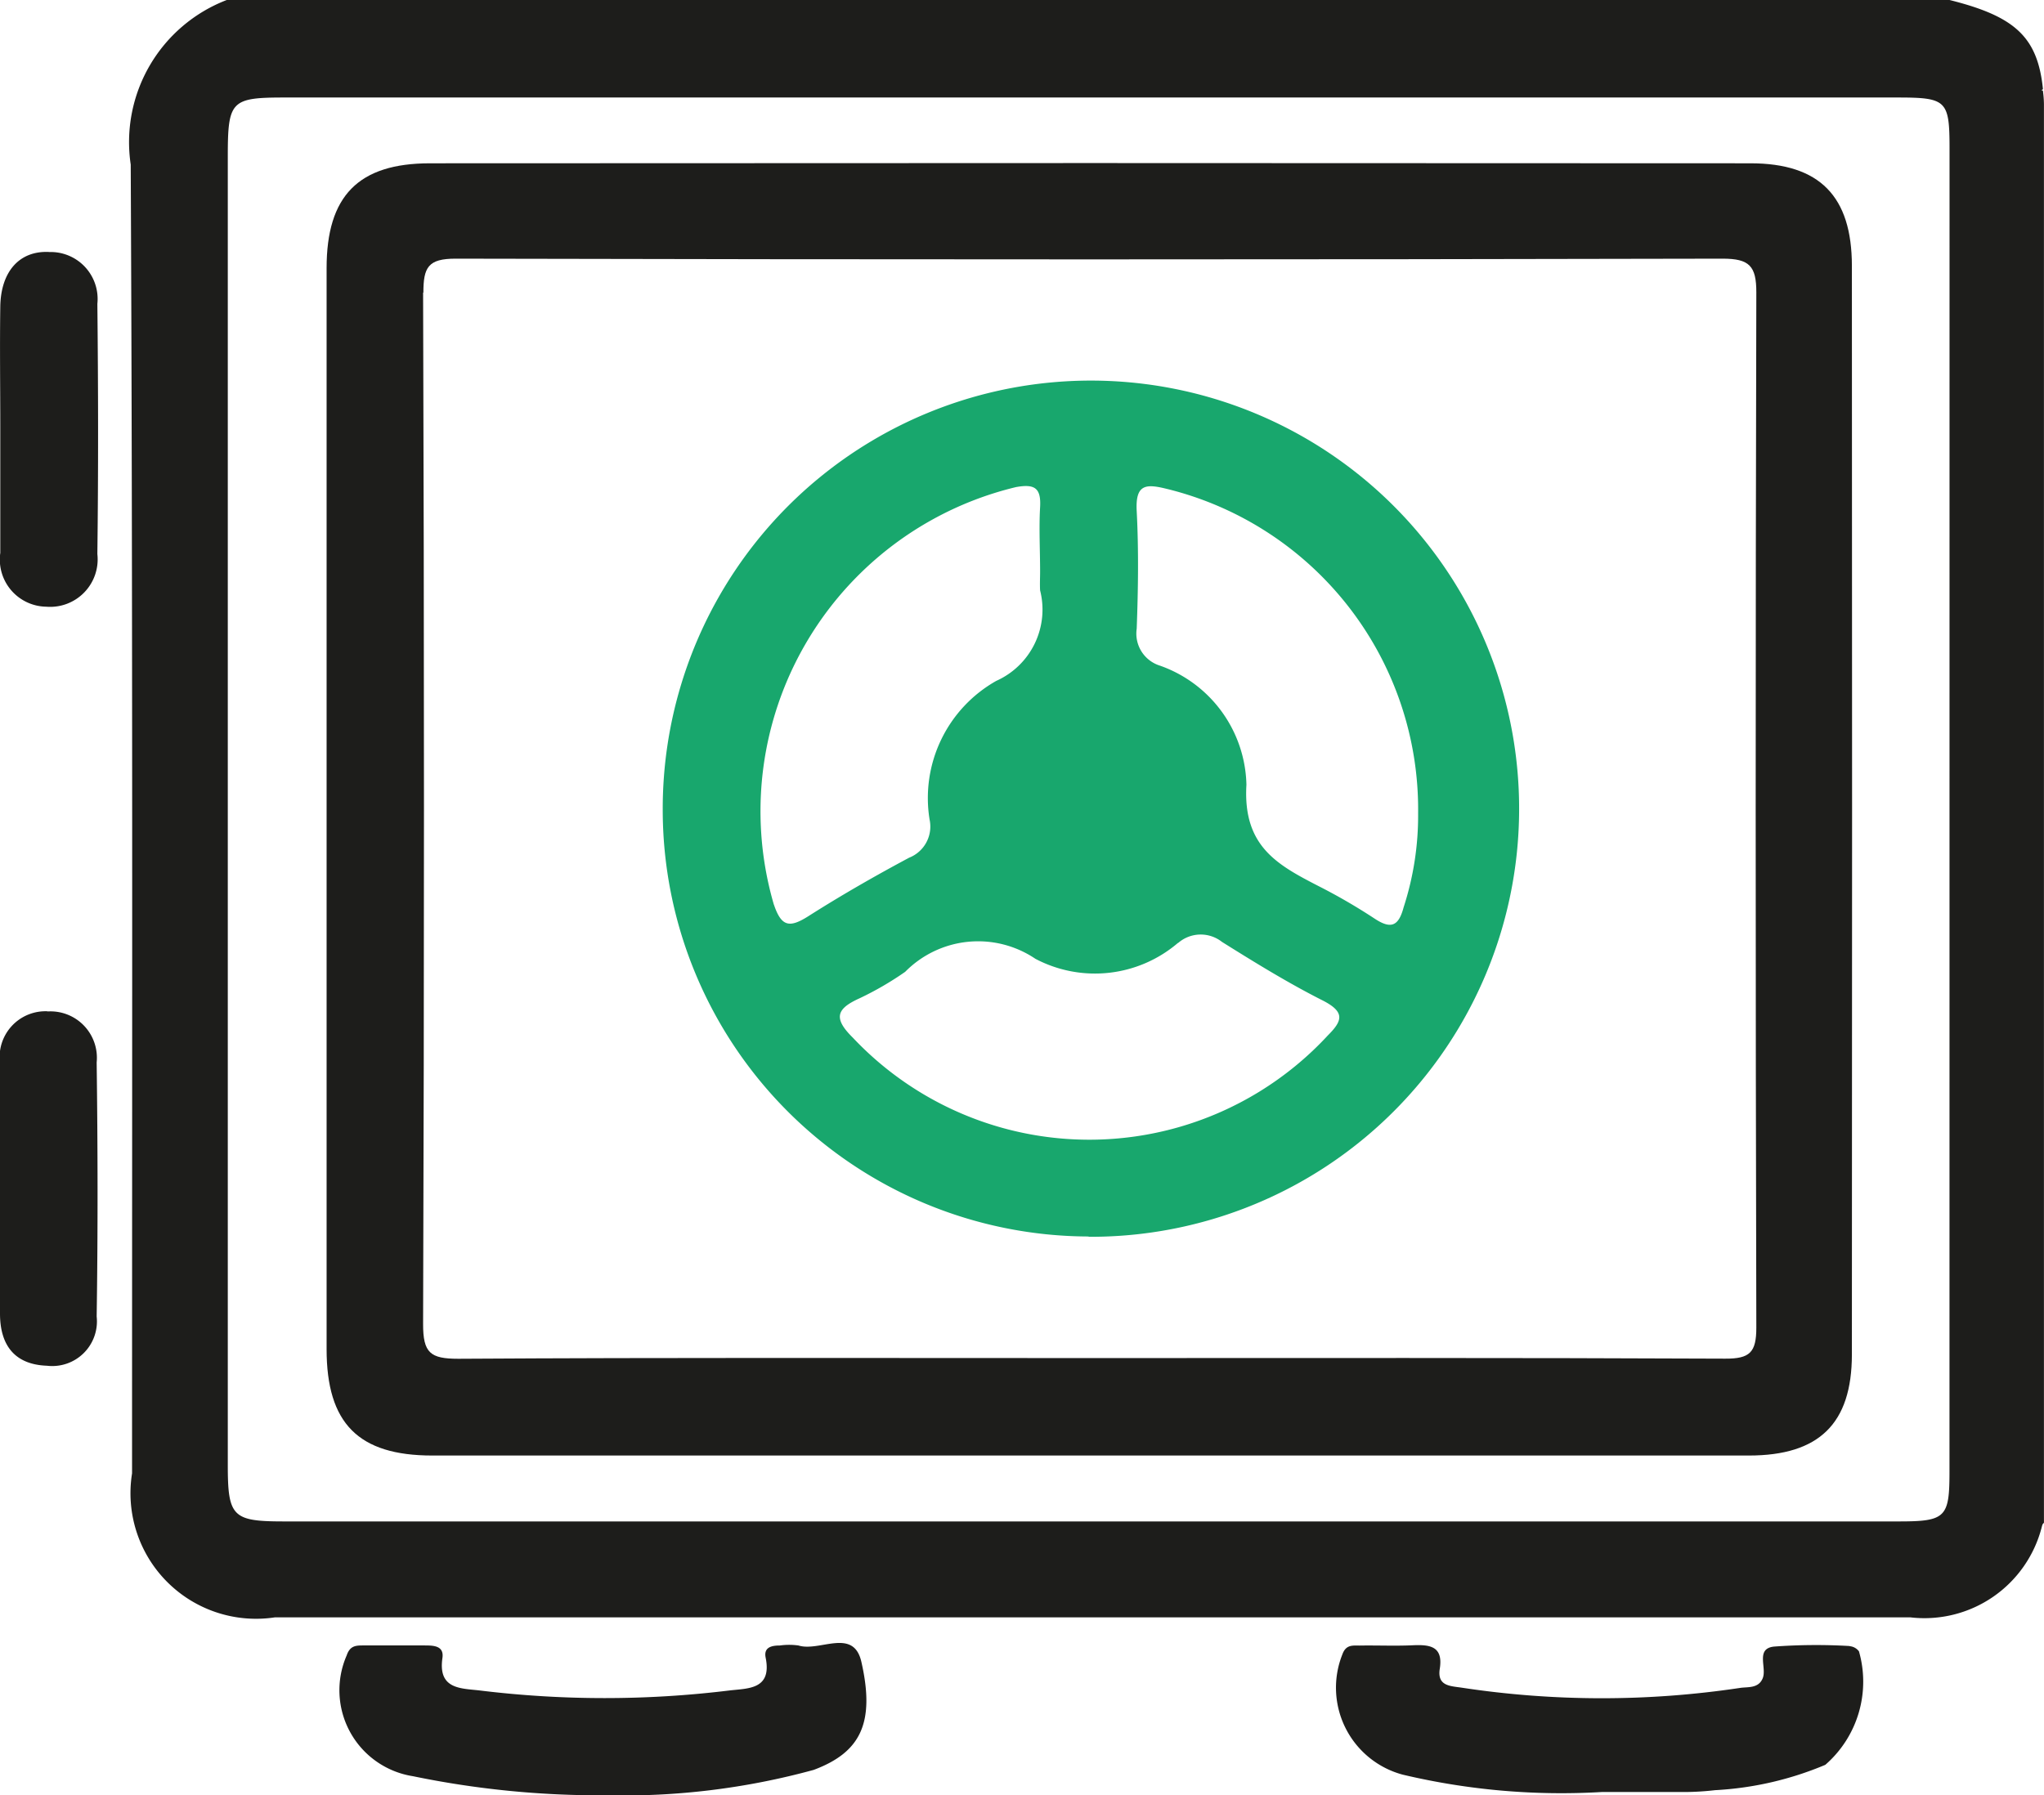 <svg xmlns="http://www.w3.org/2000/svg" xmlns:xlink="http://www.w3.org/1999/xlink" width="35.228" height="30.949" viewBox="0 0 35.228 30.949">
  <defs>
    <clipPath id="clip-path">
      <rect id="Rectangle_1144" data-name="Rectangle 1144" width="35.228" height="30.949" fill="#18a76d"/>
    </clipPath>
  </defs>
  <g id="Group_999" data-name="Group 999" transform="translate(0 0)">
    <g id="Group_991" data-name="Group 991" transform="translate(0 0)" clip-path="url(#clip-path)">
      <path id="Path_2322" data-name="Path 2322" d="M35.434,1.564a.07.07,0,0,0-.027-.009c.009-.009.018-.009.027-.018C35.343.637,34.952.282,33.824,0H4.132A2.624,2.624,0,0,0,2.477,2.837C2.513,10.358,2.5,17.879,2.5,25.4A2.164,2.164,0,0,0,4.96,27.882H33.151a2.087,2.087,0,0,0,2.264-1.564c.009-.036.018-.055.036-.064V1.792a1.771,1.771,0,0,0-.018-.227m-1.61,23.808c0,.782-.064.855-.864.855H5.114c-.882,0-.964-.082-.964-.973V2.7c0-.964.055-1.019.982-1.019H32.915c.855,0,.909.045.909.873Z" transform="translate(-0.224 0)" fill="#1d1d1b"/>
      <path id="Path_2323" data-name="Path 2323" d="M34.17,31.2a9.913,9.913,0,0,0-1.305.01c-.317.037-.118.361-.19.543s-.257.149-.389.169a16.072,16.072,0,0,1-4.807-.005c-.187-.028-.418-.025-.371-.323.062-.388-.166-.421-.465-.407s-.61,0-.915.005c-.124,0-.238-.019-.3.156a1.552,1.552,0,0,0,1.04,2.069,11.85,11.85,0,0,0,3.43.3c.477,0,.956,0,1.434,0a4.754,4.754,0,0,0,.521-.032,5.657,5.657,0,0,0,1.9-.437,1.9,1.9,0,0,0,.58-1.956.222.222,0,0,0-.158-.089" transform="translate(-2.294 -2.824)" fill="#1d1d1b"/>
      <path id="Path_2324" data-name="Path 2324" d="M14.348,31.188a1.171,1.171,0,0,0-.325,0c-.146,0-.279.033-.243.21.112.556-.311.527-.63.566a17.7,17.7,0,0,1-4.292,0c-.322-.039-.728-.013-.649-.559.032-.217-.157-.218-.315-.218-.347,0-.7,0-1.044,0-.128,0-.233,0-.291.172A1.5,1.5,0,0,0,7.7,33.441a15.885,15.885,0,0,0,3.336.329,12.42,12.42,0,0,0,3.573-.438c.8-.3,1.062-.8.821-1.861-.136-.6-.723-.167-1.087-.284" transform="translate(-0.584 -2.821)" fill="#1d1d1b"/>
      <path id="Path_2325" data-name="Path 2325" d="M.845,4.776c-.509-.025-.83.336-.84.939-.01.7,0,1.394,0,2.091,0,.719,0,1.438,0,2.157a.813.813,0,0,0,.791.928.819.819,0,0,0,.882-.908c.018-1.438.015-2.876,0-4.313a.809.809,0,0,0-.833-.893" transform="translate(0 -0.432)" fill="#1d1d1b"/>
      <path id="Path_2326" data-name="Path 2326" d="M.824,19.171A.791.791,0,0,0,0,20.066c0,.719,0,1.439,0,2.158s0,1.438,0,2.157c0,.535.242.879.808.9a.77.77,0,0,0,.858-.849c.022-1.46.019-2.92,0-4.38a.8.8,0,0,0-.852-.878" transform="translate(0 -1.737)" fill="#1d1d1b"/>
      <path id="Path_2327" data-name="Path 2327" d="M8.01,25.372H19.324q5.688,0,11.379,0c1.208,0,1.774-.548,1.775-1.741q.007-9.382,0-18.767c0-1.2-.555-1.769-1.748-1.769q-11.378-.008-22.757,0c-1.237,0-1.783.564-1.783,1.807q0,9.317,0,18.636c0,1.28.548,1.834,1.821,1.834M7.858,5.326c0-.437.08-.588.558-.587q10.918.025,21.836,0c.459,0,.58.127.579.582q-.022,8.923,0,17.846c0,.428-.112.537-.537.535-3.66-.017-7.322-.01-10.983-.01-3.618,0-7.234-.01-10.852.012-.482,0-.607-.1-.606-.6q.03-8.89,0-17.781" transform="translate(-0.561 -0.28)" fill="#1d1d1b"/>
      <path id="Path_2328" data-name="Path 2328" d="M19.9,21.975A7.38,7.38,0,1,0,12.56,14.6a7.358,7.358,0,0,0,7.339,7.37M21.265,9.086a5.69,5.69,0,0,1,4.314,5.588,5.121,5.121,0,0,1-.25,1.622c-.086.323-.216.382-.5.194a9.967,9.967,0,0,0-.959-.557c-.717-.369-1.314-.689-1.25-1.751a2.23,2.23,0,0,0-1.491-2.053.578.578,0,0,1-.4-.637c.025-.675.035-1.352,0-2.026-.026-.477.166-.473.535-.38m.177,7.826a.592.592,0,0,1,.758-.02c.569.356,1.144.711,1.743,1.013.387.2.328.352.08.6a5.6,5.6,0,0,1-8.189.034c-.346-.341-.267-.5.119-.675a5.436,5.436,0,0,0,.787-.457,1.765,1.765,0,0,1,2.244-.224,2.2,2.2,0,0,0,2.458-.275m-6.965-.657a5.746,5.746,0,0,1,4.173-7.2c.322-.058.434.015.415.346-.021.368,0,.738,0,1.109,0,.108-.006.217,0,.326a1.346,1.346,0,0,1-.756,1.56,2.319,2.319,0,0,0-1.149,2.389.577.577,0,0,1-.352.659c-.593.317-1.179.653-1.746,1.014-.319.2-.456.172-.583-.2" transform="translate(-1.138 -0.654)" fill="#18a76d"/>
    </g>
  </g>
</svg>
